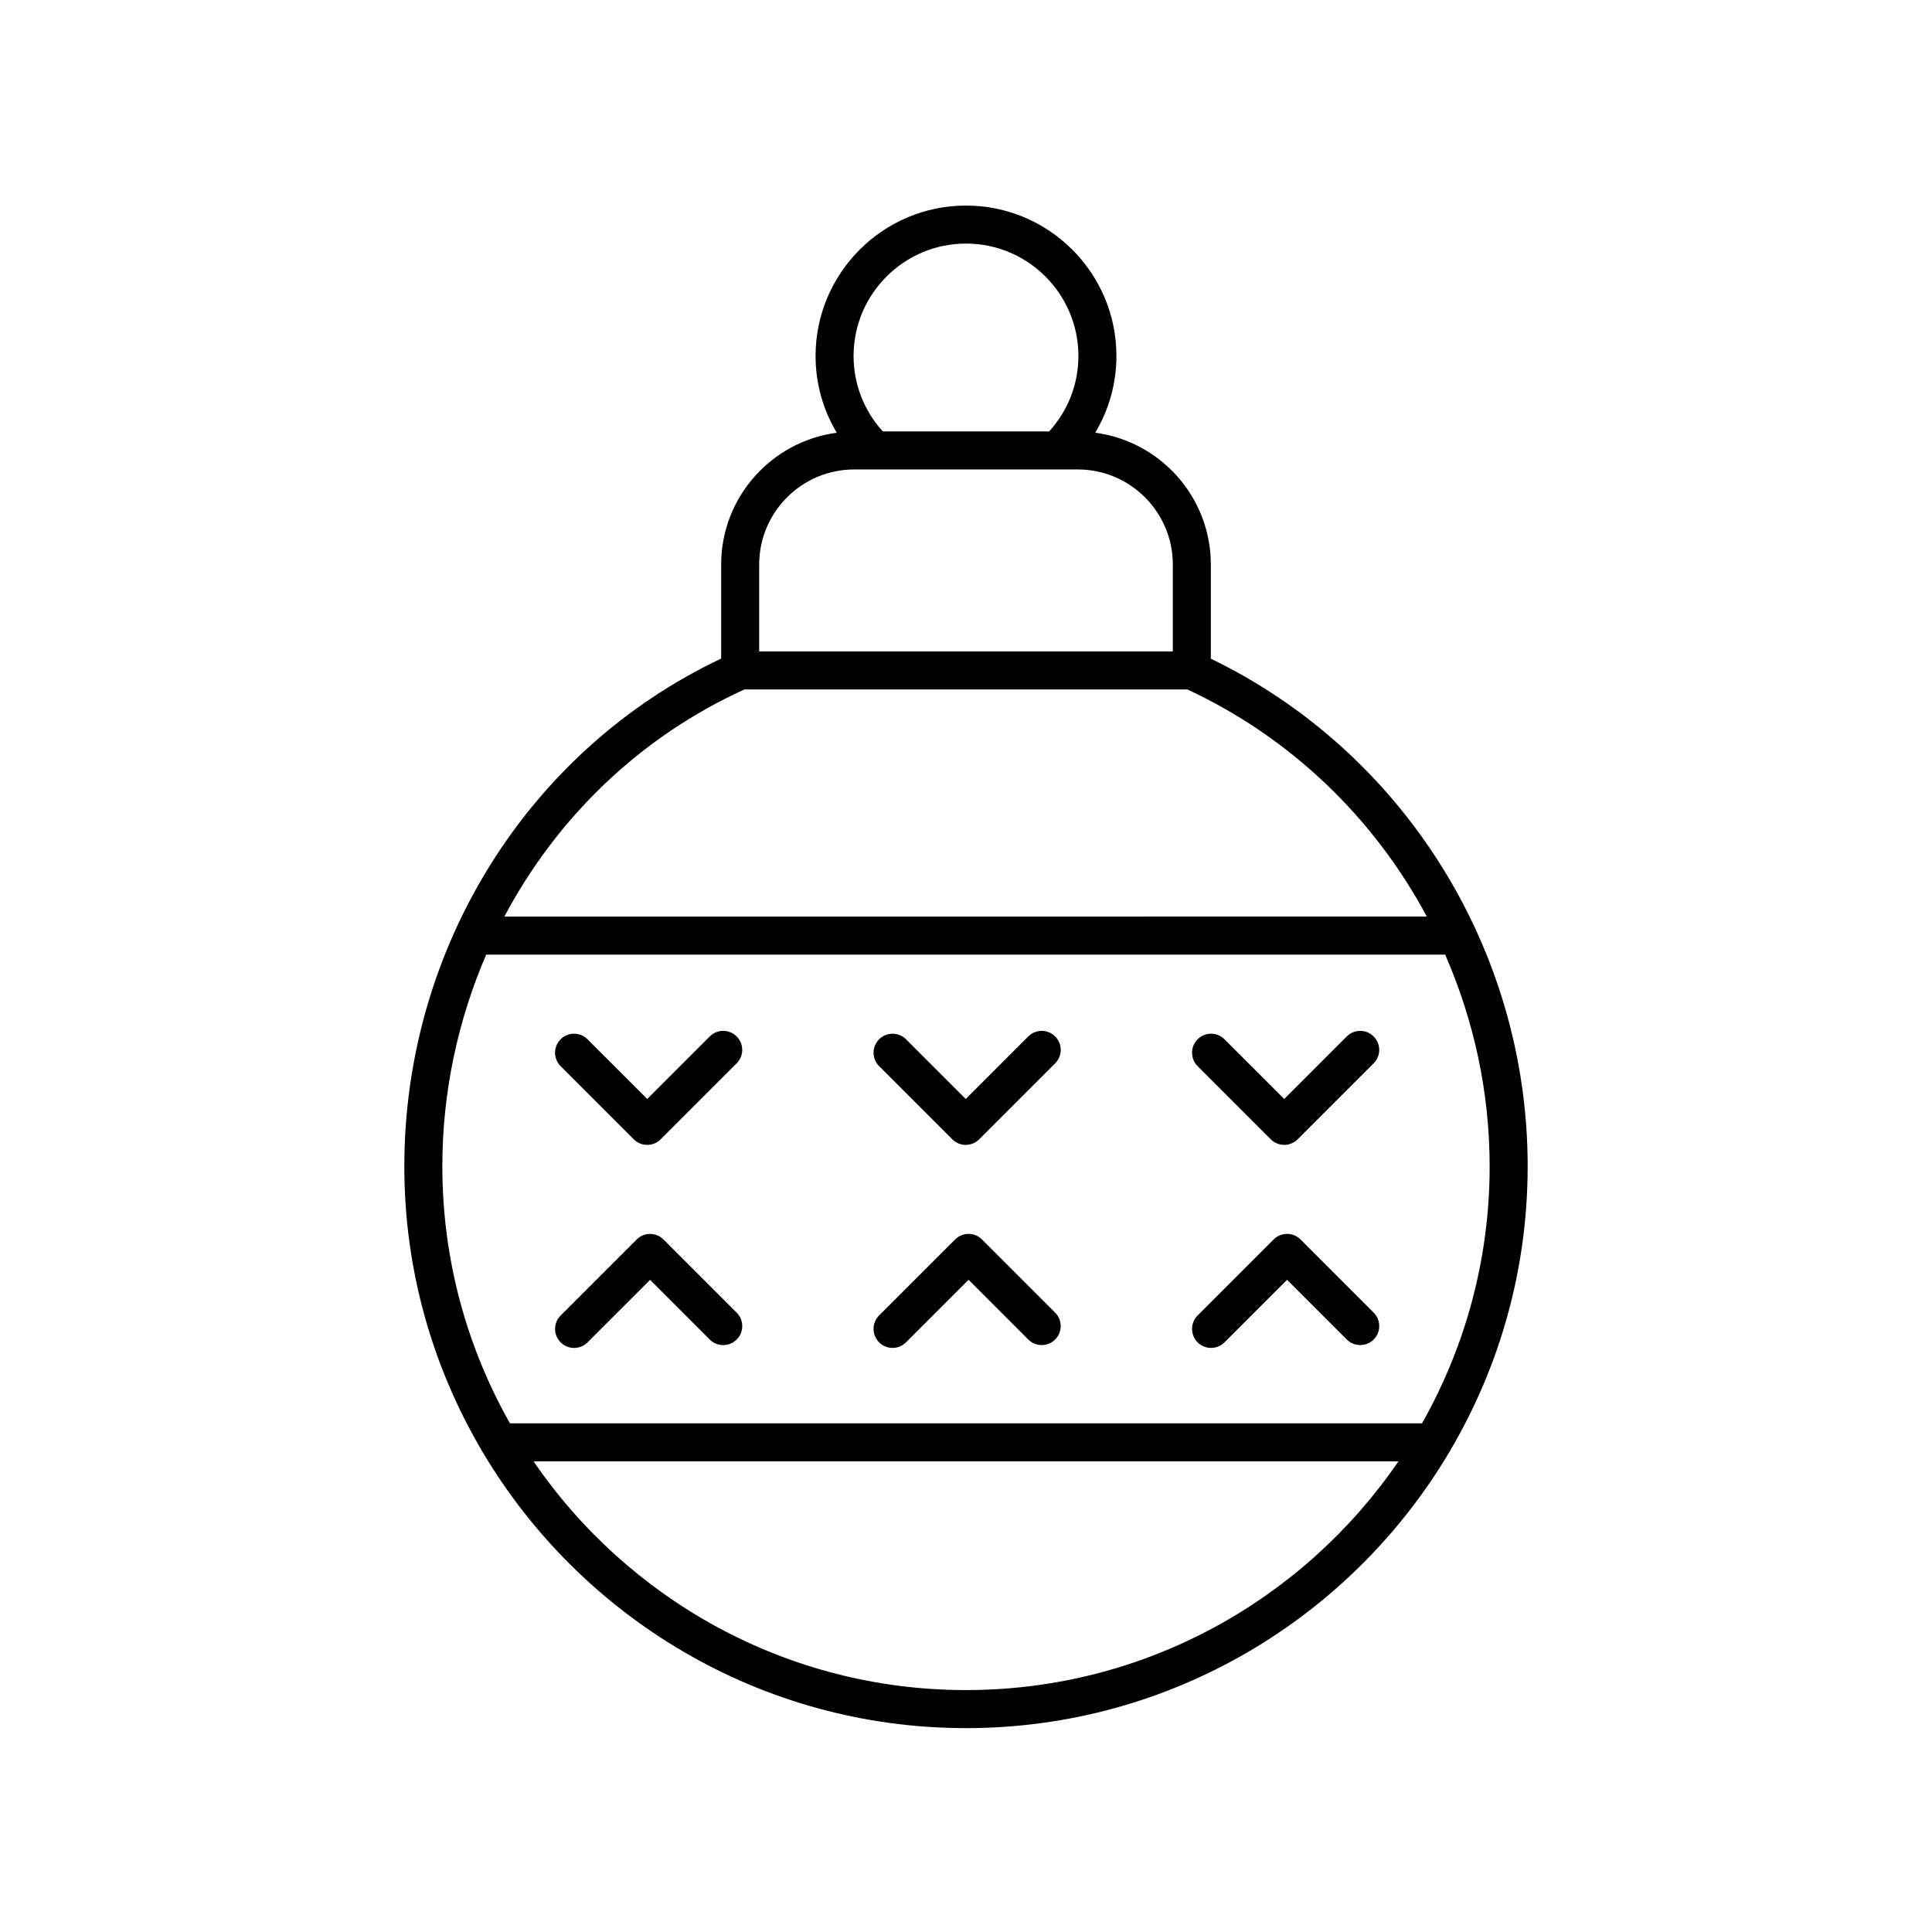 <?xml version="1.0" encoding="UTF-8"?>
<!-- Uploaded to: ICON Repo, www.svgrepo.com, Generator: ICON Repo Mixer Tools -->
<svg fill="#000000" width="800px" height="800px" version="1.1" viewBox="144 144 512 512" xmlns="http://www.w3.org/2000/svg">
 <g>
  <path d="m548.85 453.11c0-57.438-32.875-109.84-83.965-134.55v-24.957c0-17.871-13.375-32.645-30.637-34.926 3.633-6.094 5.617-13.055 5.617-20.336 0.004-21.98-17.883-39.863-39.863-39.863-21.984 0-39.867 17.883-39.867 39.867 0 7.281 1.98 14.238 5.617 20.336-17.258 2.281-30.637 17.055-30.637 34.926v24.926c-51.094 24.188-83.965 76.594-83.965 134.59 0 27.316 7.43 52.914 20.324 74.941 0.098 0.25 0.258 0.453 0.395 0.684 25.941 43.785 73.652 73.223 128.13 73.223s102.19-29.438 128.13-73.223c0.137-0.23 0.297-0.434 0.395-0.684 12.895-22.031 20.32-47.629 20.32-74.945zm-148.85-244.56c16.43 0 29.789 13.363 29.789 29.789 0 7.473-2.762 14.5-7.762 19.996h-44.062c-4.996-5.492-7.758-12.523-7.758-19.996 0-16.426 13.363-29.789 29.793-29.789zm-54.809 85.051c0-13.891 11.301-25.191 25.191-25.191h59.238c13.891 0 25.191 11.301 25.191 25.191v23.027h-109.62zm-3.887 33.102h117.35c27.539 12.809 49.543 34.195 63.469 60.195l-244.46 0.004c13.906-26.219 35.973-47.633 63.637-60.199zm-68.445 70.273h254.12c7.602 17.391 11.793 36.438 11.793 56.137 0 24.73-6.535 47.953-17.918 68.082l-241.71 0.004c-11.387-20.129-17.918-43.352-17.918-68.082-0.004-19.758 4.137-38.797 11.633-56.141zm127.14 194.91c-47.551 0-89.582-24.051-114.6-60.613h229.2c-25.02 36.562-67.047 60.613-114.6 60.613z"/>
  <path d="m311.96 445.93c0.984 0.984 2.273 1.477 3.562 1.477 1.289 0 2.578-0.492 3.562-1.477l20.137-20.137c1.969-1.969 1.969-5.156 0-7.125s-5.156-1.969-7.125 0l-16.574 16.574-15.824-15.824c-1.969-1.969-5.156-1.969-7.125 0s-1.969 5.156 0 7.125z"/>
  <path d="m396.37 445.93c0.984 0.984 2.273 1.477 3.562 1.477 1.289 0 2.578-0.492 3.562-1.477l20.137-20.137c1.969-1.969 1.969-5.156 0-7.125s-5.156-1.969-7.125 0l-16.574 16.574-15.824-15.824c-1.969-1.969-5.156-1.969-7.125 0s-1.969 5.156 0 7.125z"/>
  <path d="m480.77 445.93c0.984 0.984 2.273 1.477 3.562 1.477 1.289 0 2.578-0.492 3.562-1.477l20.137-20.137c1.969-1.969 1.969-5.156 0-7.125s-5.156-1.969-7.125 0l-16.574 16.574-15.824-15.824c-1.969-1.969-5.156-1.969-7.125 0s-1.969 5.156 0 7.125z"/>
  <path d="m464.95 501.21c1.289 0 2.578-0.492 3.562-1.477l16.574-16.574 15.824 15.824c1.969 1.969 5.156 1.969 7.125 0s1.969-5.156 0-7.125l-19.387-19.387c-1.969-1.969-5.156-1.969-7.125 0l-20.137 20.137c-1.969 1.969-1.969 5.156 0 7.125 0.984 0.984 2.273 1.477 3.562 1.477z"/>
  <path d="m380.54 501.21c1.289 0 2.578-0.492 3.562-1.477l16.574-16.574 15.824 15.824c1.969 1.969 5.156 1.969 7.125 0s1.969-5.156 0-7.125l-19.387-19.387c-1.969-1.969-5.156-1.969-7.125 0l-20.137 20.137c-1.969 1.969-1.969 5.156 0 7.125 0.984 0.984 2.273 1.477 3.562 1.477z"/>
  <path d="m319.84 472.48c-1.969-1.969-5.156-1.969-7.125 0l-20.137 20.137c-1.969 1.969-1.969 5.156 0 7.125 0.984 0.984 2.273 1.477 3.562 1.477 1.289 0 2.578-0.492 3.562-1.477l16.574-16.574 15.824 15.824c1.969 1.969 5.156 1.969 7.125 0s1.969-5.156 0-7.125z"/>
 </g>
</svg>